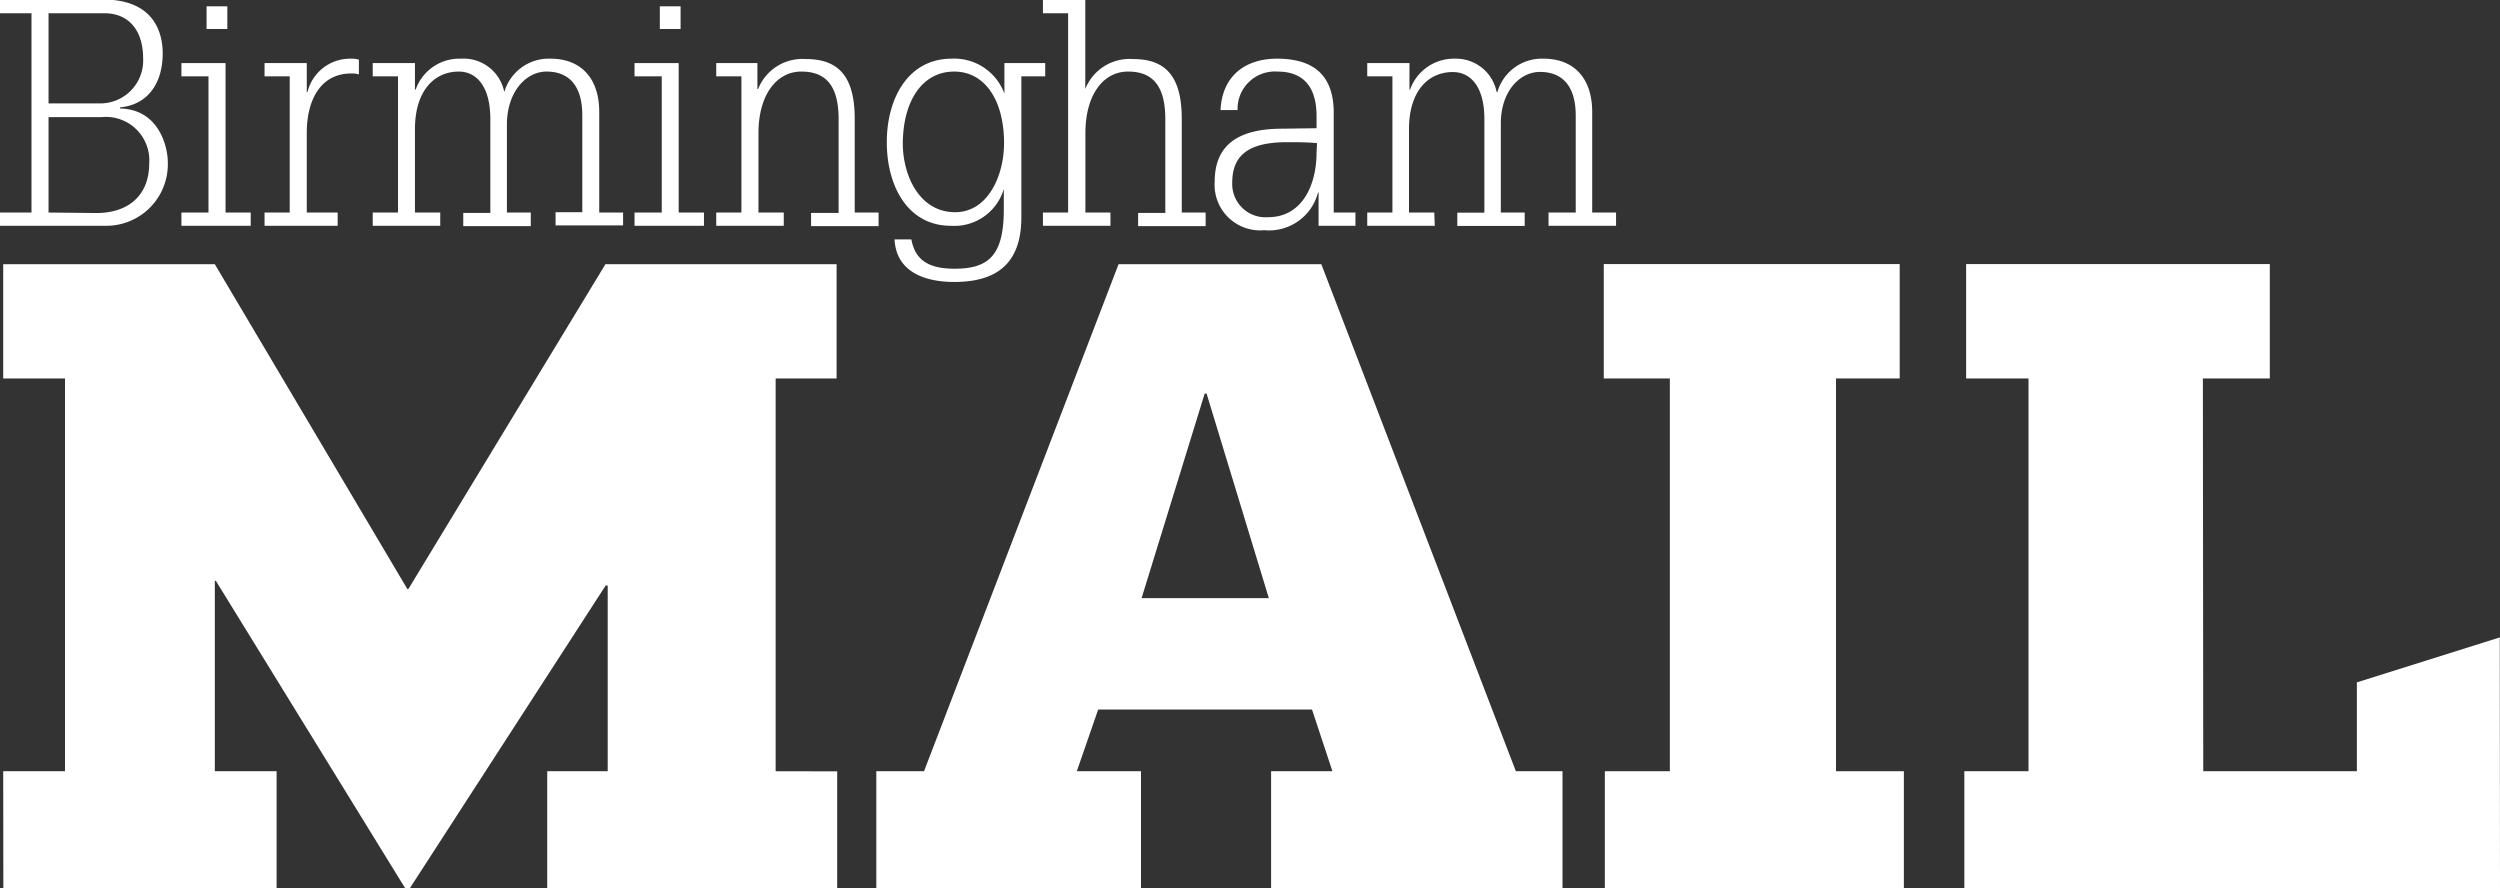 <?xml version="1.0" encoding="UTF-8"?> <svg xmlns="http://www.w3.org/2000/svg" viewBox="0 0 209.6 74.47"><rect x="0" y="0" width="209.6" height="74.47" fill="#333333" stroke="none"/><defs><style>.cls-1{fill:#fff;}</style></defs><title>birm-mail</title><g id="Layer_2" data-name="Layer 2"><g id="Layer_1-2" data-name="Layer 1"><rect class="cls-1" x="55.32" y="0.53" width="1.74" height="1.9"></rect><rect class="cls-1" x="17.32" y="0.53" width="1.74" height="1.9"></rect><path class="cls-1" d="M36.91,17.82H34.79v-7C34.79,7.69,36.35,6,38.47,6,39.9,6,41.11,7.17,41.11,10v7.85H38.84v1.11H44.5V17.82h-2V10.34C42.54,7.69,44.1,6,45.82,6c1.93,0,3,1.24,3,3.67v8.12H46.58v1.11h5.66V17.82h-2V9.39c0-2.86-1.56-4.47-4.08-4.47a3.88,3.88,0,0,0-3.88,2.8h0a3.48,3.48,0,0,0-3.65-2.8,3.88,3.88,0,0,0-3.78,2.59h-.06V5.29H31.25V6.4h2.12V17.82H31.25v1.11h5.66Z"></path><path class="cls-1" d="M28.31,17.82H25.72V11.16c0-2.88,1.22-5,3.73-5a2,2,0,0,1,.64.08V5a2.4,2.4,0,0,0-.74-.08,3.67,3.67,0,0,0-3.57,2.8h-.06V5.29H22.18V6.4h2.11V17.82H22.18v1.11h6.13Z"></path><polygon class="cls-1" points="59.02 17.82 56.9 17.82 56.9 5.29 53.2 5.29 53.2 6.4 55.48 6.4 55.48 17.82 53.2 17.82 53.2 18.93 59.02 18.93 59.02 17.82"></polygon><path class="cls-1" d="M65.71,17.82H63.59V11.16C63.59,8,65.07,6,67.19,6S70.31,7.27,70.31,10v7.85H68v1.11h5.66V17.82h-2V10c0-3.44-1.22-5.05-4.1-5.05a4,4,0,0,0-4,2.51h-.06V5.29H60.05V6.4h2.11V17.82H60.05v1.11h5.66Z"></path><path class="cls-1" d="M89.55,17.82H87.44v1.11H93.1V17.82H91V11.16C91,8,92.46,6,94.58,6S97.7,7.27,97.7,10v7.85H95.42v1.11h5.66V17.82h-2V10c0-3.44-1.21-5.05-4.09-5.05a4,4,0,0,0-4,2.51h0V0H87.44V1.11h2.11Z"></path><path class="cls-1" d="M120.25,17.82h-2.12v-7c0-3.12,1.56-4.78,3.68-4.78,1.42,0,2.64,1.14,2.64,3.94v7.85h-2.27v1.11h5.65V17.82h-2V10.34c0-2.65,1.56-4.31,3.28-4.31,1.93,0,3,1.24,3,3.67v8.12h-2.28v1.11h5.66V17.82h-2V9.39c0-2.86-1.56-4.47-4.07-4.47a3.88,3.88,0,0,0-3.88,2.8h-.06A3.47,3.47,0,0,0,122,4.92a3.9,3.9,0,0,0-3.78,2.59h-.05V5.29h-3.54V6.4h2.11V17.82h-2.11v1.11h5.66Z"></path><path class="cls-1" d="M79.72,18.93a4.32,4.32,0,0,0,4.44-3.09h0v1.69c0,3.83-1.22,5-4.12,5-1.86,0-3.28-.5-3.63-2.46H75c.13,2.72,2.53,3.57,5,3.57,3.72,0,5.63-1.69,5.63-5.42V6.4h2V5.29H84.21V7.85h0a4.48,4.48,0,0,0-4.44-2.93c-3.57,0-5.42,3.25-5.42,7S76.15,18.93,79.72,18.93ZM80,6c2.57,0,4.18,2.4,4.18,6,0,2.72-1.35,5.79-4.1,5.79-3,0-4.39-3.07-4.39-5.79C75.72,8.43,77.34,6,80,6Z"></path><path class="cls-1" d="M107.5,10.79c-4,0-5.66,1.61-5.66,4.44A3.82,3.82,0,0,0,106,19.3a4.24,4.24,0,0,0,4.5-3.15h.05v2.78h3.09V17.82h-1.82V9.49c0-2.56-1.06-4.57-4.76-4.57-2.64,0-4.6,1.43-4.73,4.31h1.43A3.13,3.13,0,0,1,107.1,6c2,0,3.28,1.08,3.28,3.75v1Zm2.88,2c0,2.7-1.19,5.42-4.07,5.42a2.79,2.79,0,0,1-3-2.88c0-2.28,1.32-3.41,4.6-3.41.79,0,1.61,0,2.51.08Z"></path><polygon class="cls-1" points="21.02 17.82 18.91 17.82 18.91 5.29 15.21 5.29 15.21 6.4 17.48 6.4 17.48 17.82 15.21 17.82 15.21 18.93 21.02 18.93 21.02 17.82"></polygon><polygon class="cls-1" points="65.03 31.73 70.14 31.73 70.14 22.15 50.76 22.15 34.24 49.38 34.15 49.38 18.01 22.15 0.27 22.15 0.27 31.73 5.45 31.73 5.45 64.66 0.27 64.66 0.28 74.46 23.19 74.46 23.19 64.66 18.01 64.66 18.01 48.7 18.1 48.7 33.97 74.47 34.36 74.47 50.78 49.09 50.95 49.09 50.95 64.66 45.88 64.66 45.88 74.47 70.19 74.47 70.19 64.67 65.03 64.66 65.03 31.73"></polygon><path class="cls-1" d="M110.78,22.15h-17L77.47,64.66h-4v9.81H95.66V64.66H90.28l1.79-5.17H110l1.71,5.17h-5.14v9.81H131V64.66h-3.91Zm-15.07,28L101,33h.16l5.22,17.15Z"></path><path class="cls-1" d="M14.07,13.64c0-1.5-.85-4.49-4-4.54V9c2.3-.21,3.57-2,3.57-4.52,0-1.8-.77-4.52-5-4.52H0V1.11H2.64V17.82H0v1.11H8.91A5.16,5.16,0,0,0,14.07,13.64ZM4.07,1.11H8.73C11,1.11,12,2.8,12,4.87a3.6,3.6,0,0,1-3.67,3.8H4.07Zm0,16.71v-8H8.51a3.64,3.64,0,0,1,4,3.89c0,2.64-1.72,4.15-4.42,4.15Z"></path><polygon class="cls-1" points="153.93 31.73 159.27 31.73 159.27 22.14 134.46 22.14 134.46 31.73 140 31.73 140 64.66 134.55 64.66 134.55 74.46 159.62 74.46 159.62 64.66 153.93 64.66 153.93 31.73"></polygon><polygon class="cls-1" points="209.58 53.44 197.6 57.21 197.6 64.66 184.72 64.66 184.69 31.73 190.3 31.73 190.3 22.14 164.84 22.14 164.84 31.73 170.07 31.73 170.07 64.66 164.69 64.66 164.69 74.47 209.6 74.47 209.58 53.44"></polygon></g></g></svg> 